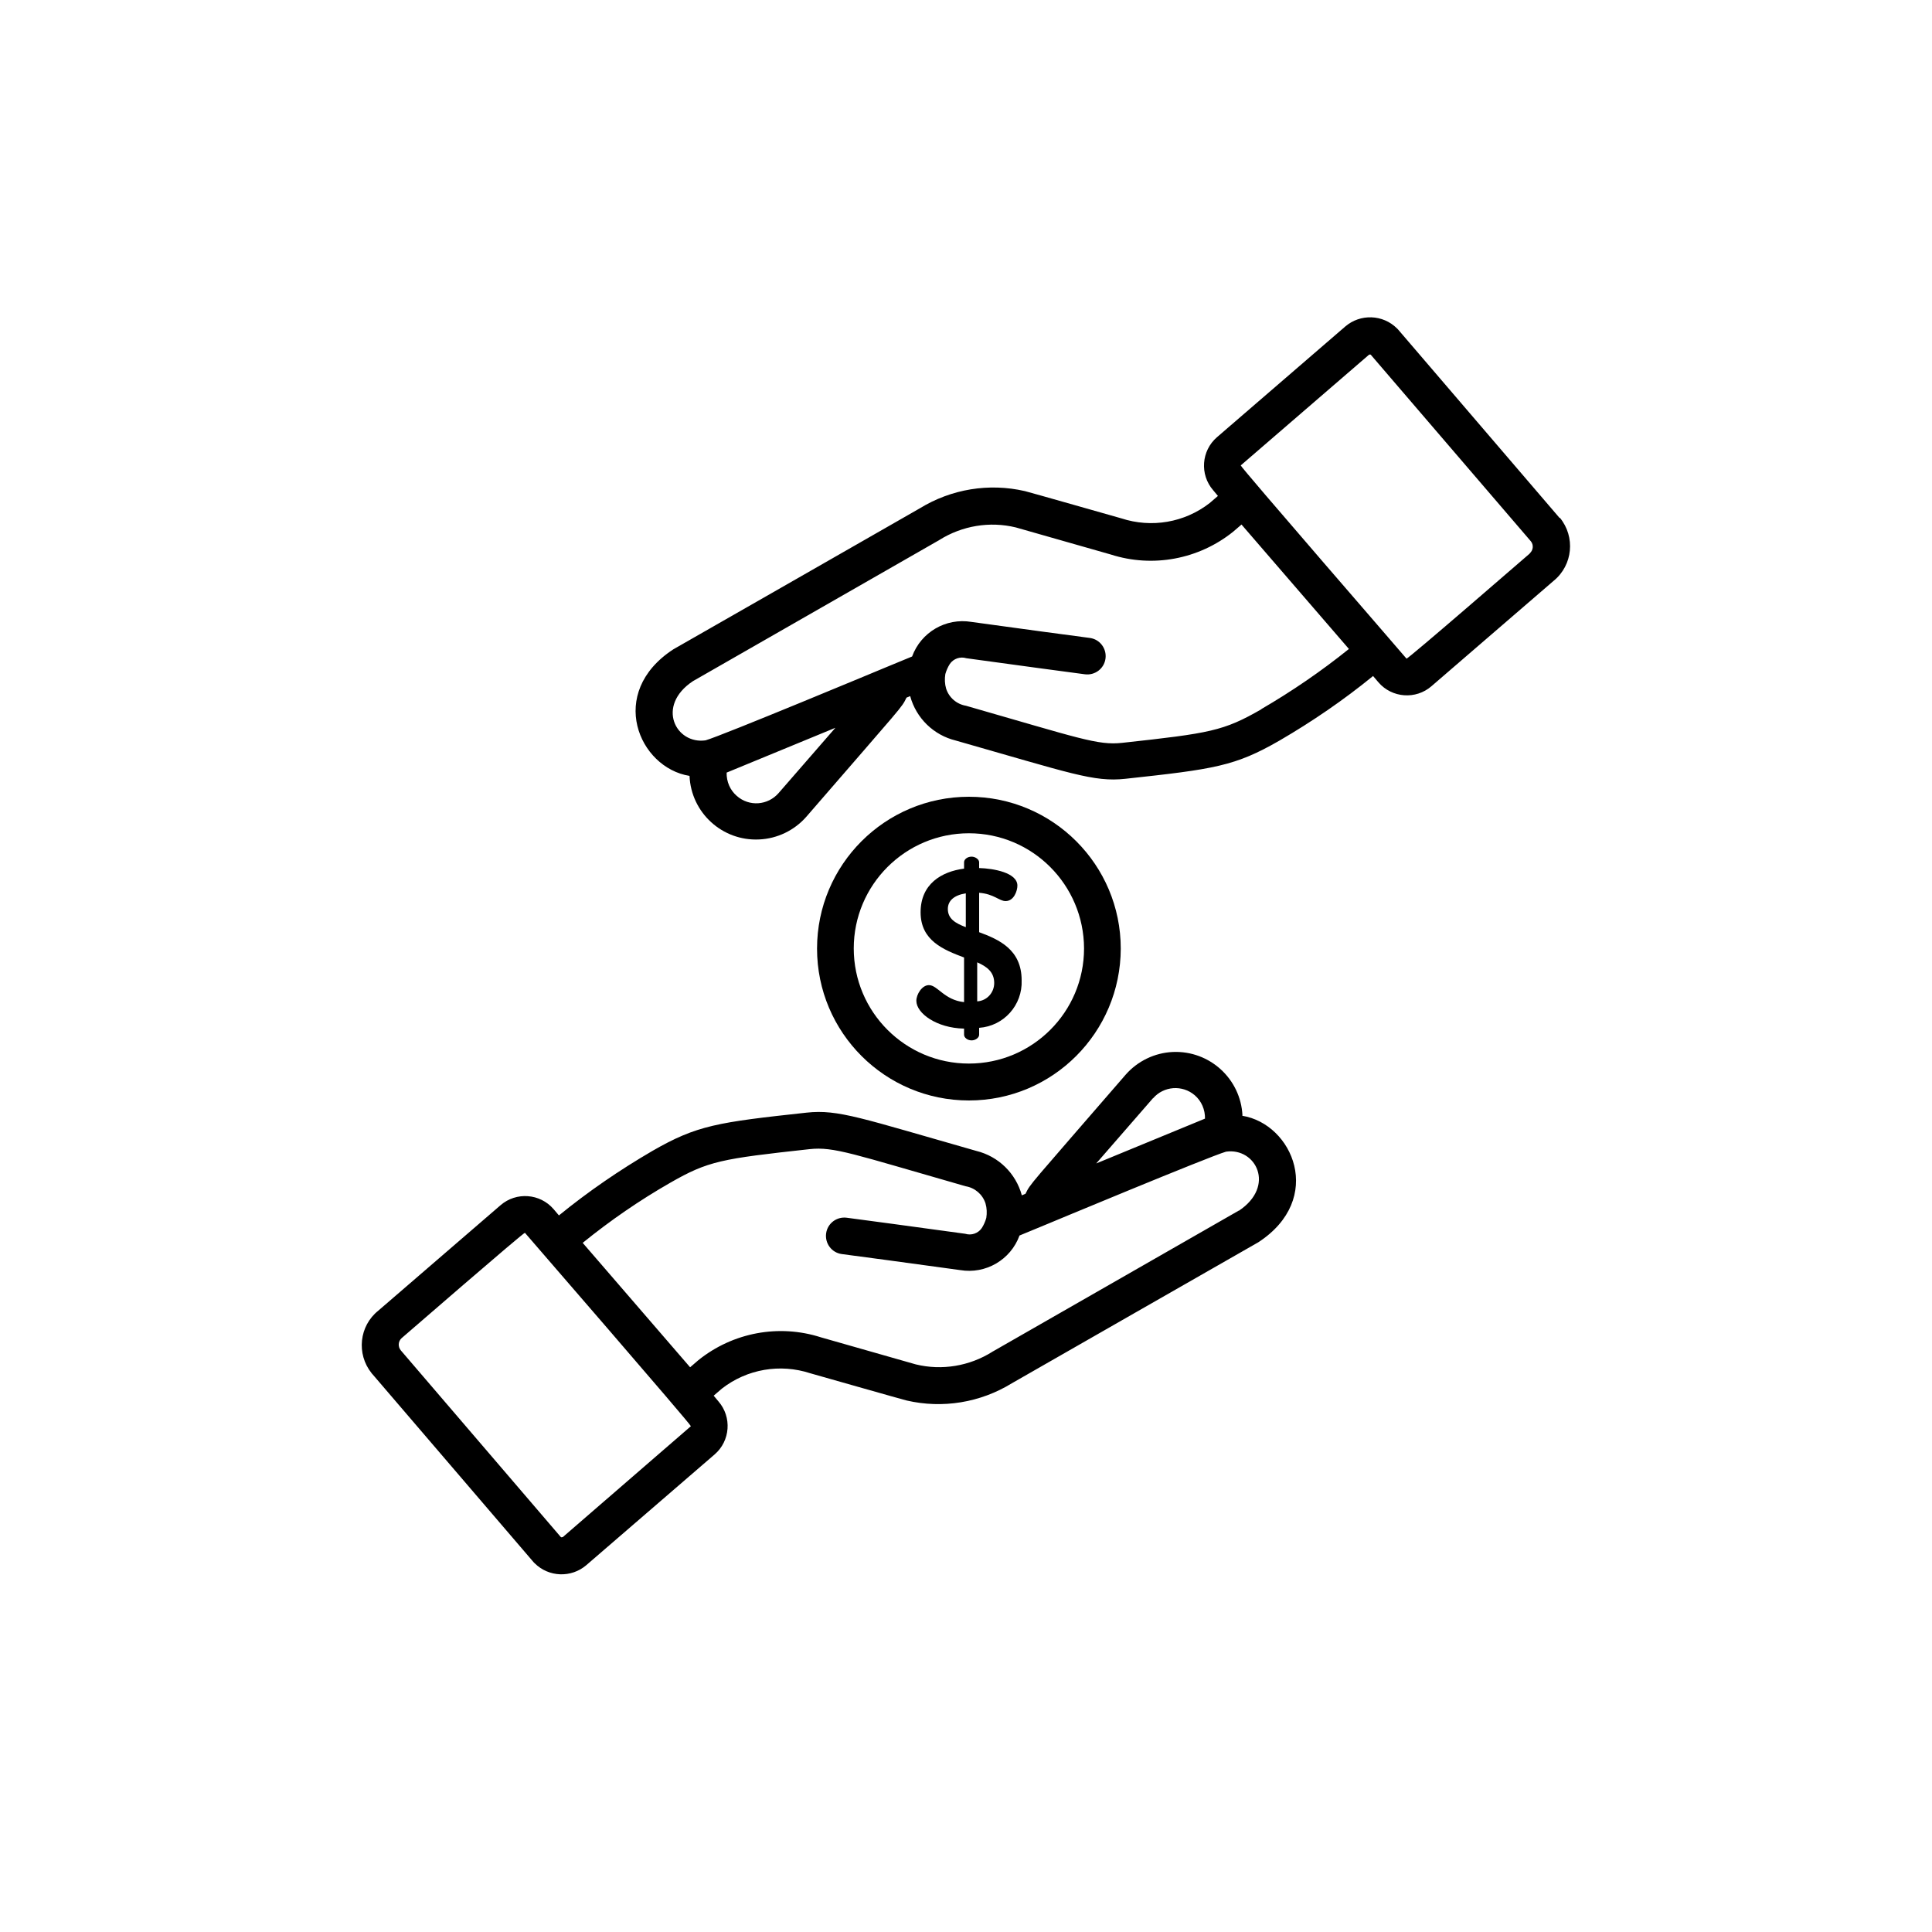 <?xml version="1.0" encoding="UTF-8"?><svg id="Vectorise" xmlns="http://www.w3.org/2000/svg" viewBox="0 0 100 100"><path d="M80.72,26.81s-.02-.02-.03-.04l-8.33-9.72-.05-.05c-.73-.73-1.9-.77-2.68-.1l-6.64,5.73c-.81,.7-.9,1.93-.2,2.74l.25,.3-.43,.37c-1.3,1.01-3.01,1.3-4.57,.79-.04-.01-4.95-1.41-4.99-1.41-1.86-.43-3.81-.11-5.44,.89-.04,.03-12.73,7.28-12.76,7.3-3.45,2.25-1.79,6.13,.84,6.55,.08,1.9,1.69,3.38,3.6,3.29,.94-.04,1.83-.47,2.45-1.18,5.08-5.87,4.91-5.61,5.18-6.16l.19-.08c.31,1.14,1.21,2.02,2.36,2.3,5.94,1.69,7.14,2.16,8.78,1.98,4.61-.5,5.67-.65,7.98-1.98,1.7-.99,3.32-2.1,4.84-3.34l.28,.33c.7,.81,1.93,.9,2.74,.2l6.33-5.46c.99-.81,1.13-2.27,.32-3.26Zm-40.42,14.24c-.56,.64-1.52,.71-2.16,.15-.35-.3-.54-.74-.53-1.21l5.63-2.32-2.94,3.38Zm24.99-4.34h0c-1.97,1.13-2.64,1.24-7.21,1.74-1.26,.14-2.25-.25-8.08-1.92-.48-.08-.88-.42-1.03-.89-.07-.24-.08-.5-.04-.75,.05-.18,.13-.36,.23-.52,.19-.28,.54-.4,.86-.3,1.8,.25,6.1,.83,6.13,.83,.52,.07,1-.29,1.07-.81s-.29-1-.81-1.07c-.04,0-4.33-.58-6.13-.83-1.32-.22-2.61,.53-3.07,1.79l-1.38,.57s-8.46,3.53-9.31,3.77c-1.54,.22-2.58-1.78-.66-3.06l12.71-7.28s.03-.01,.05-.03c1.18-.74,2.61-.98,3.96-.65l4.91,1.4c2.18,.7,4.56,.25,6.34-1.18l.43-.37,5.56,6.44c-1.43,1.15-2.95,2.19-4.53,3.11Zm13.89-8.06h0c-.05,.04-6.34,5.5-6.38,5.44-.04-.06-8.63-9.96-8.58-10l6.64-5.73s.03-.01,.05-.01c.01,0,.03,0,.04,.01l8.29,9.66c.15,.19,.12,.46-.06,.62Z"/><path d="M49.9,53.23v.33c0,.15,.18,.29,.39,.29,.2,0,.39-.14,.39-.29v-.36c1.28-.09,2.25-1.18,2.2-2.46,0-1.59-1.17-2.11-2.2-2.49v-2.04c.77,.06,1.04,.43,1.37,.43,.43,0,.61-.53,.61-.8,0-.67-1.23-.89-1.98-.91v-.3c0-.15-.2-.29-.39-.29-.22,0-.39,.14-.39,.29v.33c-1.16,.15-2.25,.79-2.25,2.26s1.19,1.94,2.25,2.34v2.31c-1.03-.11-1.37-.88-1.82-.88-.36,0-.65,.48-.65,.81,0,.65,1.05,1.41,2.46,1.44Zm.68-3.42c.5,.22,.88,.5,.88,1.07,0,.5-.38,.92-.88,.95h0v-2.02Zm-1.52-2.76c0-.44,.34-.72,.93-.81v1.75h0c-.53-.2-.93-.43-.93-.94Z"/><path d="M50.15,56.96c4.34,0,7.85-3.52,7.86-7.86,0-4.34-3.52-7.86-7.86-7.86-4.34,0-7.86,3.52-7.86,7.86s3.52,7.86,7.86,7.86Zm0-13.83c3.29,0,5.95,2.67,5.96,5.96,0,3.29-2.67,5.96-5.96,5.96s-5.96-2.67-5.96-5.96,2.67-5.96,5.96-5.96Z"/><path d="M64.31,57.74c-.09-1.9-1.7-3.37-3.6-3.29-.94,.04-1.83,.47-2.45,1.18-5.08,5.87-4.91,5.61-5.18,6.16l-.19,.08c-.31-1.14-1.21-2.02-2.36-2.3-5.94-1.69-7.14-2.16-8.78-1.98-4.61,.5-5.67,.65-7.98,1.98-1.7,.99-3.32,2.1-4.84,3.34l-.28-.33c-.7-.81-1.93-.9-2.74-.2l-6.33,5.46c-.99,.79-1.14,2.24-.35,3.23,.02,.03,.04,.05,.06,.07l8.33,9.72,.05,.05c.73,.73,1.9,.77,2.68,.1l6.64-5.73c.81-.7,.9-1.93,.2-2.74l-.25-.3,.43-.37c1.3-1.01,3.01-1.3,4.57-.79,.04,.01,4.95,1.41,4.99,1.41,1.86,.43,3.81,.11,5.44-.89,.04-.03,12.73-7.28,12.76-7.3,3.45-2.25,1.79-6.13-.84-6.55Zm-4.63-.89c.55-.64,1.52-.71,2.16-.16,.35,.3,.54,.75,.53,1.21l-5.63,2.32,2.94-3.38Zm-30.56,22.71s-.03,.01-.05,.01c-.01,0-.03,0-.04-.01l-8.28-9.66c-.16-.19-.15-.47,.04-.64,.05-.04,6.34-5.5,6.38-5.45,.04,.05,8.64,9.97,8.59,10.01l-6.63,5.74Zm35-16.9l-12.71,7.28s-.03,.01-.05,.03c-1.18,.74-2.61,.98-3.96,.65l-4.91-1.4c-2.18-.7-4.56-.25-6.34,1.18l-.43,.37-5.56-6.44c1.43-1.16,2.94-2.2,4.53-3.11h0c1.97-1.13,2.64-1.24,7.21-1.74,1.26-.14,2.25,.25,8.08,1.92,.48,.08,.88,.42,1.03,.89,.07,.24,.08,.5,.04,.75-.05,.18-.13,.36-.23,.52-.19,.28-.54,.4-.86,.3-1.8-.25-6.1-.83-6.13-.83-.52-.07-1,.29-1.07,.81-.07,.52,.29,1,.81,1.07,.04,0,4.33,.58,6.13,.83,1.32,.22,2.61-.53,3.07-1.79l1.38-.57s8.46-3.53,9.31-3.77c1.54-.22,2.58,1.78,.66,3.06Z"/></svg>